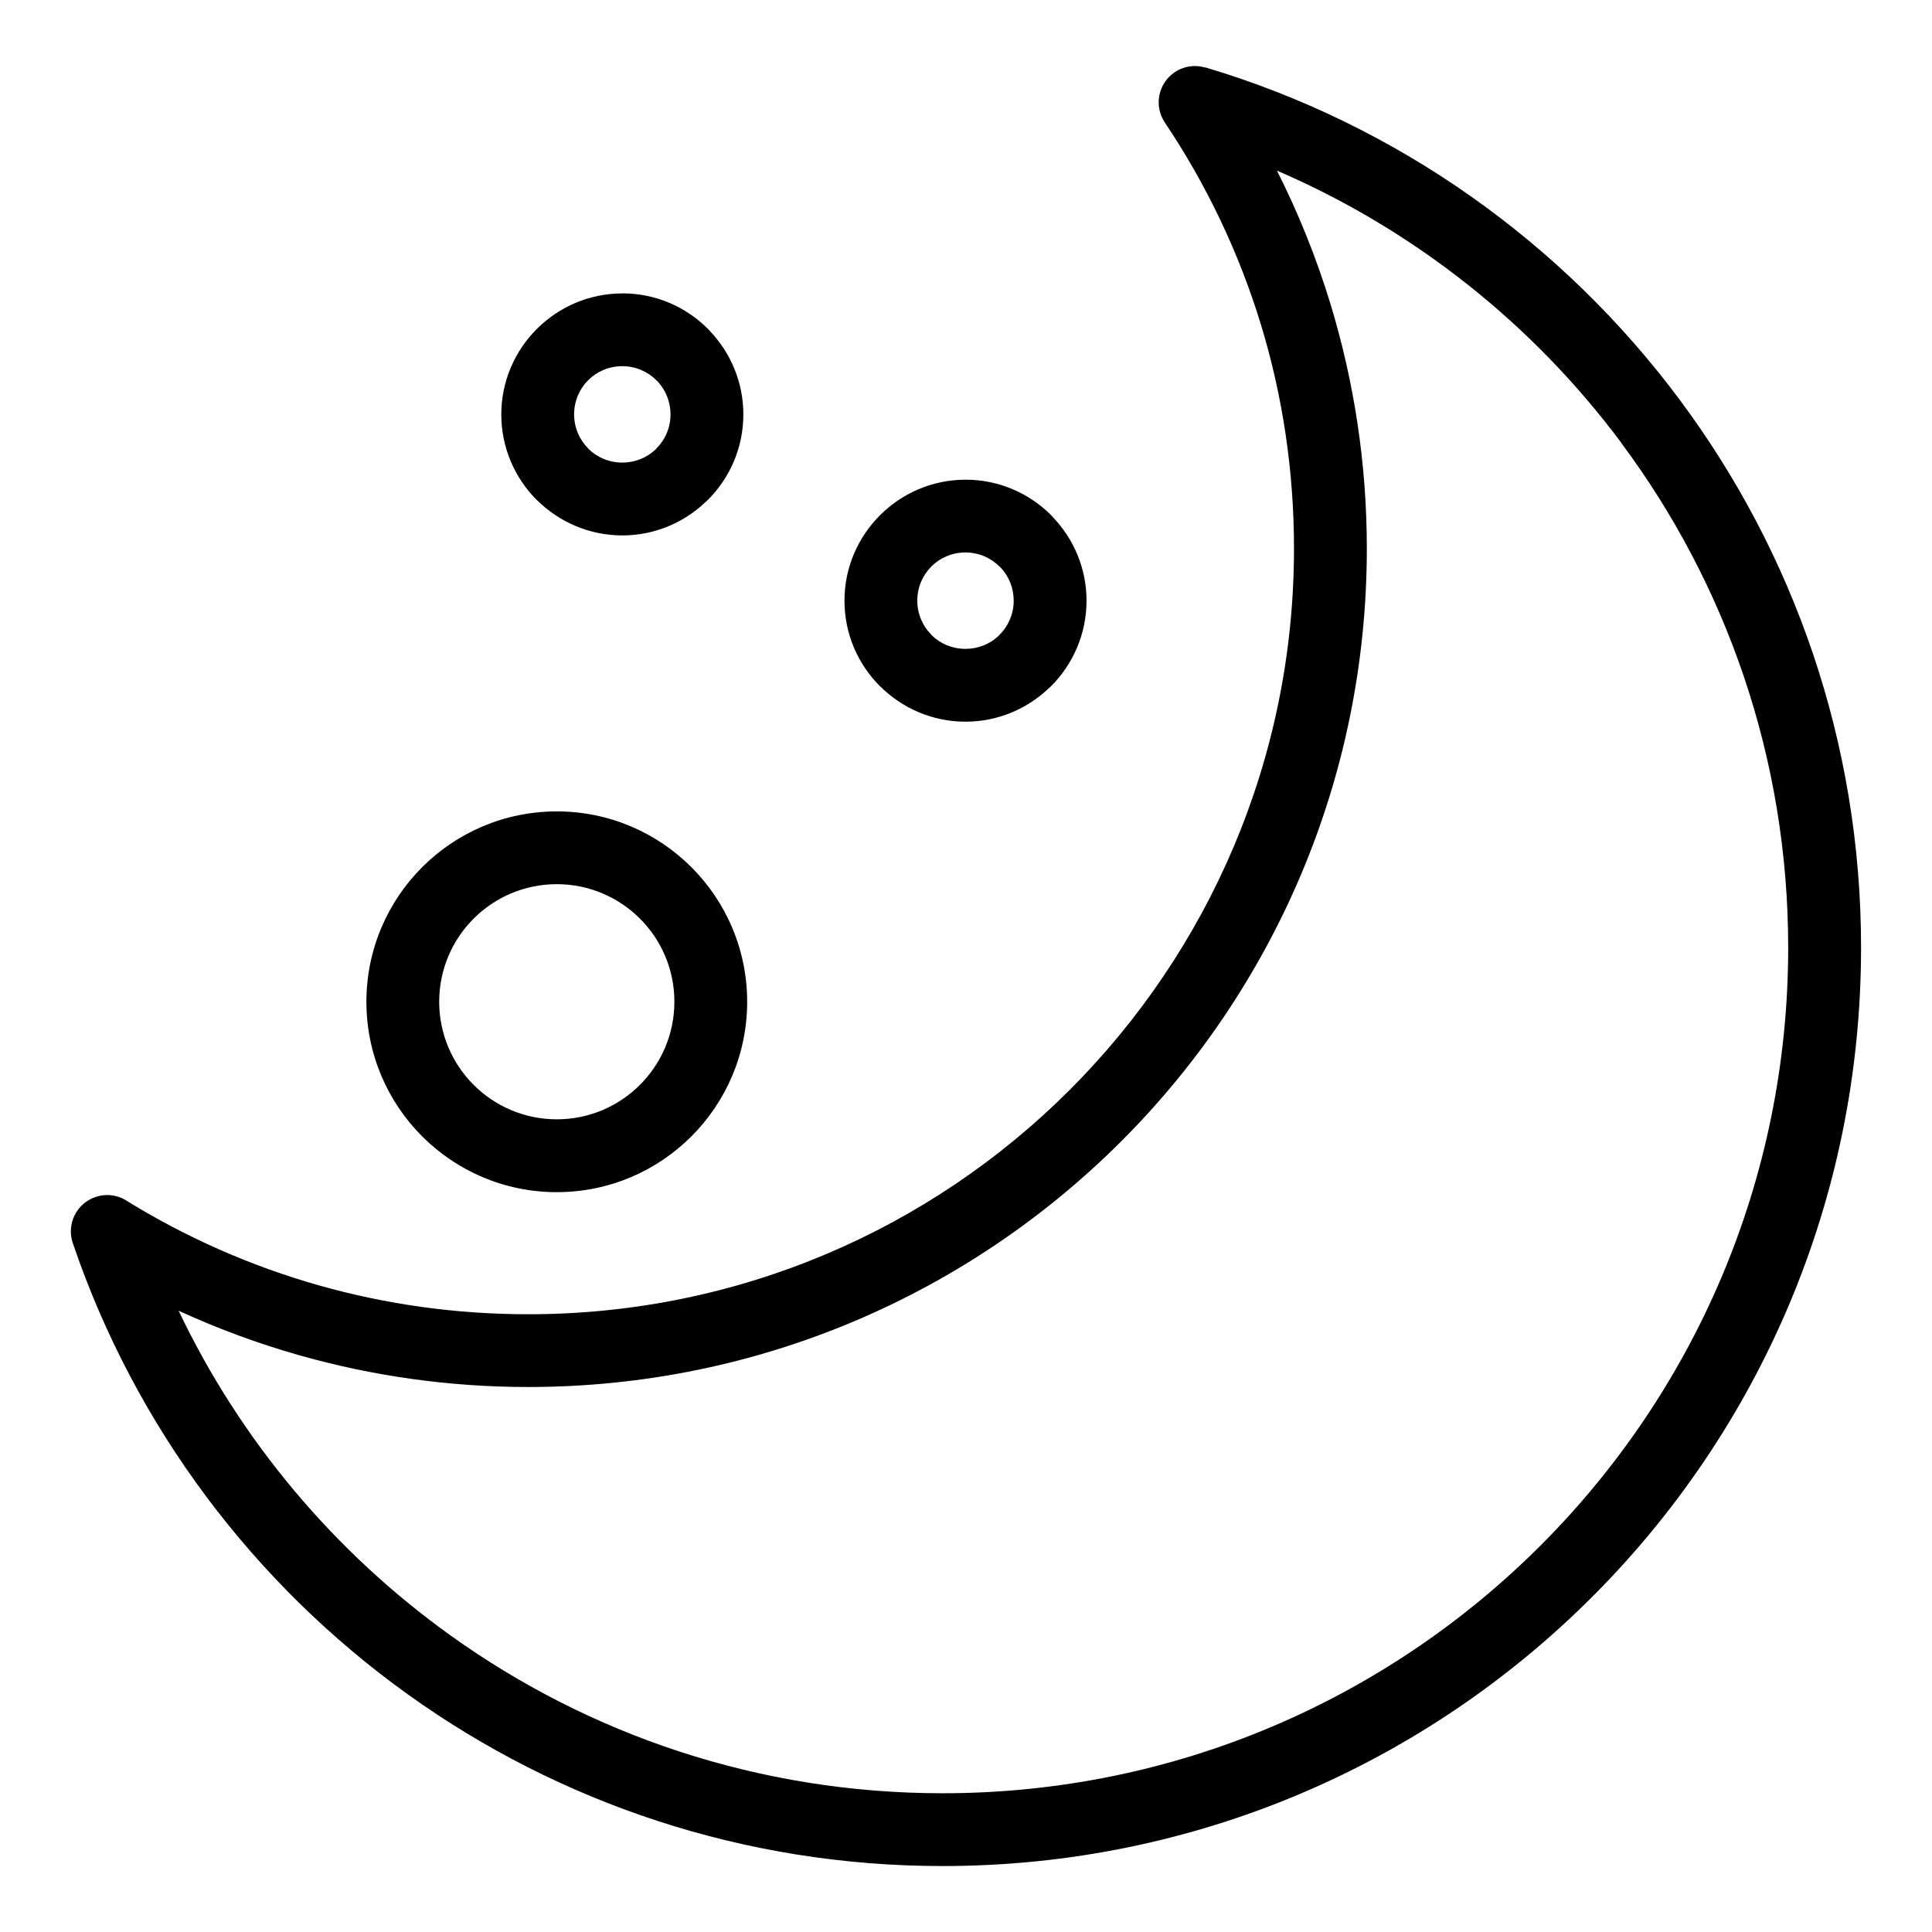 <?xml version="1.0" encoding="UTF-8"?>
<!-- Uploaded to: ICON Repo, www.iconrepo.com, Generator: ICON Repo Mixer Tools -->
<svg fill="#000000" width="800px" height="800px" version="1.1" viewBox="144 144 512 512" xmlns="http://www.w3.org/2000/svg">
 <path d="m463.44 161.86c50.844 15.16 94.723 46.492 125.68 88.059 30.199 40.551 48.078 90.793 48.078 145.2 0 67.215-27.234 128.07-71.293 172.11-44.043 44.043-104.89 71.293-172.11 71.293-52.793 0-101.68-16.824-141.56-45.387-40.945-29.32-72.43-71.066-88.949-119.72-1.707-5.031 0.996-10.504 6.031-12.199 3.008-1.027 6.184-0.469 8.602 1.223 15.582 9.566 32.586 17.094 50.617 22.203 17.578 4.973 36.168 7.648 55.441 7.648 56.027 0 106.79-22.719 143.5-59.445 36.727-36.727 59.445-87.469 59.445-143.5 0-20.633-3.039-40.445-8.676-59.035-5.863-19.316-14.539-37.422-25.559-53.852-2.949-4.414-1.77-10.383 2.644-13.332 2.481-1.664 5.441-2.012 8.086-1.223v-0.016zm-154.52 59.883c8.844 0 16.867 3.582 22.672 9.402 0.211 0.195 0.395 0.422 0.59 0.637 5.457 5.758 8.812 13.527 8.812 22.035 0 8.844-3.598 16.867-9.402 22.672-0.211 0.195-0.422 0.395-0.648 0.59-5.758 5.457-13.512 8.812-22.023 8.812-8.812 0-16.824-3.598-22.656-9.402l-0.016 0.016c-5.805-5.805-9.402-13.828-9.402-22.672 0-8.812 3.598-16.824 9.402-22.641l0.059-0.059c5.82-5.789 13.816-9.371 22.609-9.371zm9.039 23.035c-2.312-2.312-5.5-3.734-9.039-3.734-3.551 0-6.742 1.406-9.039 3.703l-0.031 0.031c-2.281 2.281-3.703 5.488-3.703 9.039 0 3.523 1.422 6.711 3.734 9.023l-0.016 0.031 0.016 0.016c2.281 2.281 5.488 3.703 9.039 3.703 3.356 0 6.41-1.27 8.66-3.34l0.379-0.395c2.312-2.312 3.734-5.5 3.734-9.023 0-3.356-1.27-6.41-3.34-8.66l-0.395-0.379zm81.906 26.344c8.844 0 16.867 3.582 22.672 9.387 0.211 0.211 0.395 0.422 0.59 0.648 5.457 5.758 8.812 13.512 8.812 22.023 0 8.855-3.598 16.867-9.402 22.672-0.211 0.211-0.422 0.406-0.648 0.59-5.758 5.457-13.512 8.812-22.023 8.812-8.812 0-16.824-3.598-22.656-9.418l-0.016 0.016c-5.805-5.805-9.402-13.816-9.402-22.672 0-8.812 3.598-16.809 9.402-22.625l0.059-0.059c5.82-5.789 13.816-9.371 22.609-9.371zm9.039 23.035c-2.312-2.312-5.5-3.75-9.039-3.75-3.551 0-6.742 1.422-9.039 3.703l-0.031 0.047c-2.281 2.281-3.703 5.473-3.703 9.023 0 3.523 1.422 6.727 3.734 9.039l-0.016 0.016 0.016 0.016c2.281 2.297 5.488 3.703 9.039 3.703 3.356 0 6.41-1.27 8.66-3.34l0.379-0.395c2.312-2.312 3.734-5.5 3.734-9.039 0-3.356-1.27-6.41-3.34-8.645zm-117.35 64.871c13.934 0 26.539 5.652 35.672 14.781 9.129 9.129 14.781 21.75 14.781 35.672 0 13.934-5.652 26.539-14.781 35.672-9.129 9.129-21.75 14.781-35.672 14.781s-26.539-5.652-35.672-14.781c-9.129-9.129-14.781-21.75-14.781-35.672 0-13.934 5.652-26.539 14.781-35.672 9.129-9.129 21.75-14.781 35.672-14.781zm22.035 28.414c-5.637-5.637-13.438-9.129-22.035-9.129-8.602 0-16.398 3.492-22.035 9.129-5.637 5.637-9.129 13.422-9.129 22.023s3.492 16.398 9.129 22.035c5.637 5.637 13.438 9.129 22.035 9.129 8.602 0 16.398-3.492 22.035-9.129 5.637-5.637 9.129-13.438 9.129-22.035 0-8.602-3.492-16.398-9.129-22.023zm260.09-126.07c-23.398-31.406-54.836-56.469-91.277-72.156 5.715 11.305 10.488 23.172 14.238 35.504 6.227 20.527 9.582 42.23 9.582 64.613 0 61.363-24.879 116.93-65.098 157.14s-95.781 65.098-157.14 65.098c-20.98 0-41.324-2.934-60.641-8.402-11.035-3.129-21.734-7.09-32.012-11.82 16.398 34.461 41.367 64.07 72.125 86.105 36.715 26.301 81.707 41.777 130.33 41.777 61.879 0 117.91-25.09 158.46-65.641 40.551-40.551 65.641-96.582 65.641-158.46 0-50.148-16.445-96.43-44.238-133.75z"/>
</svg>